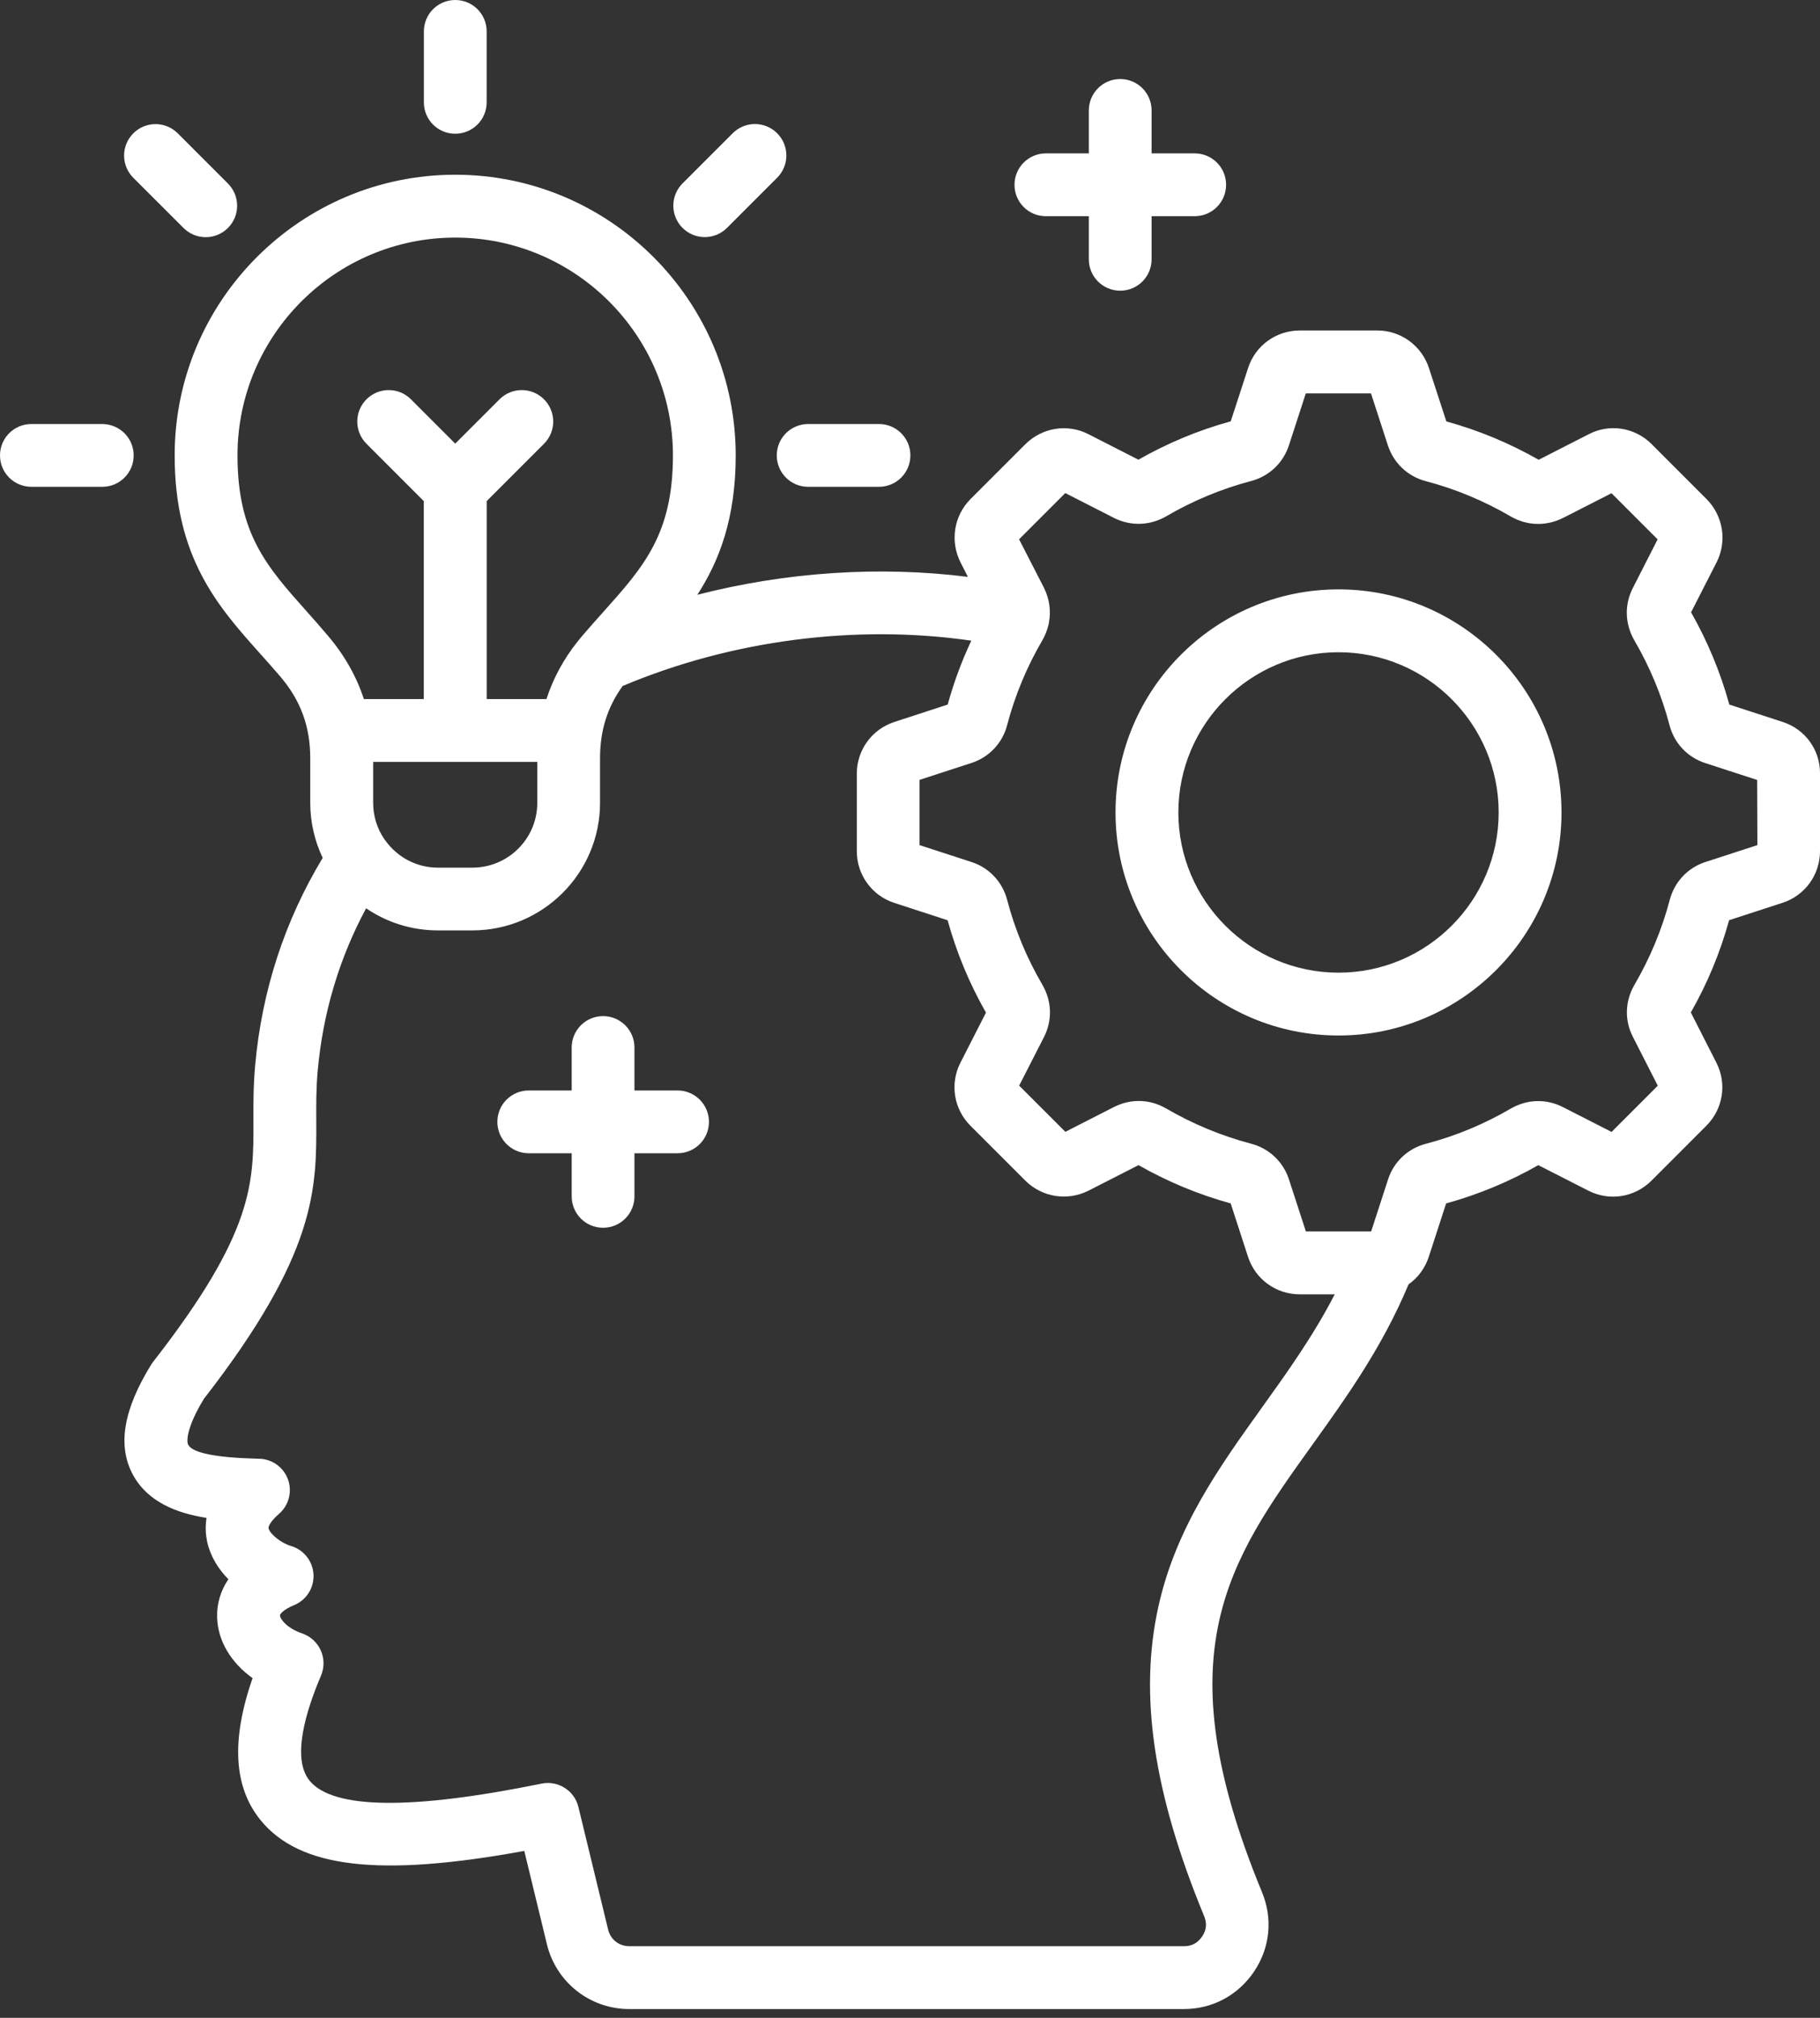 <svg width="120" height="133" viewBox="0 0 120 133" fill="none" xmlns="http://www.w3.org/2000/svg">
<rect x="0" y="0" width="120" height="133" fill="#333333" stroke="none"/>
<path d="M117.539 47.583L114.022 46.439C113.437 44.312 112.585 42.269 111.499 40.357L113.186 37.055C113.881 35.676 113.62 34.009 112.523 32.896L108.902 29.275C107.789 28.162 106.112 27.906 104.748 28.622L101.451 30.304C99.534 29.212 97.491 28.361 95.364 27.776L94.22 24.27C93.739 22.786 92.37 21.783 90.813 21.783H85.698C84.136 21.783 82.767 22.78 82.291 24.259L81.147 27.77C79.021 28.355 76.973 29.207 75.06 30.299L71.784 28.627C70.405 27.911 68.733 28.167 67.61 29.275L63.978 32.906C62.892 34.009 62.63 35.675 63.331 37.065L63.816 38.022C57.97 37.29 51.82 37.703 45.979 39.202C47.442 36.94 48.508 34.134 48.508 30.017C48.508 19.818 40.21 11.516 30.017 11.516C19.818 11.516 11.516 19.813 11.516 30.017C11.516 36.773 14.384 39.986 17.159 43.09C17.587 43.565 18.026 44.061 18.465 44.573C19.823 46.157 20.456 47.881 20.456 49.986V52.918C20.456 54.213 20.753 55.441 21.276 56.544C18.763 60.708 17.268 65.3 16.824 70.212C16.704 71.555 16.704 72.731 16.709 73.87C16.725 77.987 16.741 81.237 10.105 89.748C10.058 89.805 10.016 89.868 9.975 89.931C8.13 92.914 7.733 95.291 8.762 97.198C9.745 99.017 11.694 99.743 13.616 100.046C13.517 100.678 13.574 101.216 13.658 101.614C13.867 102.57 14.389 103.411 15.058 104.09C14.552 104.837 14.29 105.694 14.316 106.598C14.358 108.15 15.231 109.592 16.652 110.606C15.226 114.718 15.408 117.795 17.19 119.979C19.756 123.119 25.001 123.746 34.568 121.996L36.062 128.156C36.673 130.664 38.91 132.419 41.491 132.419H78.049C79.941 132.419 81.628 131.516 82.689 129.943C83.744 128.37 83.932 126.458 83.206 124.707C76.696 108.939 81.033 102.889 86.524 95.234C88.786 92.078 91.127 88.818 92.872 84.654C93.484 84.22 93.959 83.593 94.204 82.841L95.349 79.319C97.475 78.734 99.523 77.882 101.425 76.796L104.727 78.478C106.112 79.189 107.784 78.922 108.887 77.82L112.507 74.199C113.61 73.096 113.876 71.424 113.166 70.04L111.483 66.732C112.575 64.82 113.422 62.777 114.007 60.651L117.528 59.506C119.007 59.026 120 57.657 120 56.1V50.985C120.015 49.428 119.017 48.059 117.539 47.583ZM25.435 55.436C25.398 55.384 25.362 55.332 25.32 55.279C24.866 54.6 24.604 53.79 24.604 52.918V50.217H35.425V52.918C35.425 55.274 33.507 57.187 31.146 57.187H28.878C27.468 57.192 26.213 56.497 25.435 55.436ZM20.252 40.331C17.587 37.347 15.659 35.19 15.659 30.017C15.659 22.101 22.102 15.66 30.017 15.66C37.927 15.66 44.369 22.102 44.369 30.017C44.369 35.2 42.441 37.358 39.766 40.347C39.327 40.838 38.872 41.345 38.413 41.883C38.324 41.987 38.24 42.092 38.157 42.191C38.13 42.217 38.109 42.243 38.089 42.275C37.158 43.445 36.469 44.715 36.03 46.078H32.09V33.027L35.868 29.249C36.678 28.439 36.678 27.128 35.868 26.318C35.058 25.508 33.747 25.508 32.937 26.318L30.016 29.239L27.095 26.318C26.285 25.508 24.974 25.508 24.164 26.318C23.354 27.128 23.354 28.439 24.164 29.249L27.942 33.027V46.078H23.992C23.495 44.563 22.701 43.163 21.609 41.888C21.149 41.34 20.696 40.827 20.252 40.331ZM83.17 92.82C80.401 96.686 77.532 100.678 76.377 105.892C75.087 111.702 76.048 118.186 79.392 126.29C79.591 126.771 79.549 127.21 79.262 127.633C78.969 128.067 78.577 128.276 78.065 128.276H41.501C40.812 128.276 40.258 127.842 40.096 127.178L38.137 119.101C37.875 118.019 36.804 117.34 35.712 117.559C27.096 119.315 21.945 119.247 20.409 117.361C19.218 115.898 20.164 112.789 21.167 110.438C21.391 109.91 21.386 109.309 21.151 108.782C20.916 108.254 20.472 107.852 19.928 107.663C18.915 107.319 18.465 106.707 18.46 106.472C18.455 106.394 18.674 106.091 19.385 105.798C20.2 105.469 20.717 104.654 20.67 103.776C20.623 102.898 20.028 102.141 19.181 101.895C18.549 101.712 17.791 101.112 17.708 100.73C17.682 100.61 17.844 100.26 18.392 99.784C19.04 99.225 19.275 98.327 18.993 97.522C18.706 96.718 17.953 96.169 17.102 96.148L16.919 96.143C14.212 96.07 12.697 95.761 12.41 95.228C12.279 94.983 12.326 94.032 13.444 92.198C20.89 82.616 20.874 78.357 20.853 73.843C20.848 72.803 20.843 71.727 20.947 70.577C21.292 66.763 22.363 63.168 24.14 59.866C25.488 60.786 27.118 61.324 28.873 61.324H31.141C35.786 61.324 39.563 57.551 39.563 52.912V49.981C39.563 48.157 40.039 46.621 41.053 45.215C48.252 42.18 56.461 41.13 64.043 42.227C63.405 43.58 62.883 44.991 62.486 46.438L58.98 47.582C57.496 48.058 56.493 49.432 56.493 50.989V56.104C56.493 57.661 57.491 59.035 58.969 59.511L62.48 60.655C63.066 62.781 63.917 64.83 65.009 66.742L63.327 70.039C62.616 71.424 62.883 73.095 63.985 74.198L67.616 77.829C68.719 78.916 70.385 79.177 71.77 78.477L75.067 76.795C76.984 77.887 79.022 78.733 81.144 79.318L82.288 82.84C82.769 84.318 84.137 85.311 85.694 85.311H88.004C86.583 88.065 84.852 90.474 83.17 92.82ZM115.872 55.702L112.45 56.815C111.279 57.191 110.402 58.132 110.093 59.313C109.576 61.272 108.792 63.158 107.752 64.935C107.136 66.016 107.105 67.265 107.669 68.352L109.304 71.56L106.258 74.606L103.05 72.97C101.953 72.411 100.704 72.443 99.618 73.064C97.857 74.094 95.971 74.877 94.011 75.389C92.825 75.698 91.89 76.581 91.519 77.741L90.406 81.163H86.101L84.988 77.741C84.612 76.576 83.676 75.692 82.496 75.384C80.531 74.867 78.645 74.083 76.868 73.049C75.797 72.437 74.554 72.406 73.446 72.965L70.243 74.6L67.197 71.555L68.843 68.336C69.392 67.239 69.355 66.001 68.733 64.914C67.704 63.158 66.92 61.272 66.408 59.323C66.1 58.132 65.222 57.191 64.052 56.815L60.63 55.702V51.402L64.047 50.289C65.217 49.913 66.1 48.973 66.403 47.797C66.92 45.833 67.704 43.946 68.744 42.17C68.916 41.872 69.036 41.559 69.115 41.24C69.125 41.203 69.136 41.167 69.146 41.125C69.157 41.088 69.157 41.052 69.162 41.02C69.303 40.273 69.198 39.495 68.848 38.774C68.843 38.763 68.838 38.753 68.833 38.742L67.192 35.545L70.238 32.499L73.446 34.134C73.457 34.139 73.462 34.145 73.472 34.15C74.569 34.688 75.808 34.651 76.884 34.035C78.645 33.006 80.531 32.222 82.49 31.705C83.676 31.396 84.606 30.513 84.983 29.354L86.096 25.931H90.395L91.508 29.354C91.885 30.519 92.82 31.402 94.001 31.71C95.965 32.227 97.851 33.011 99.628 34.051C100.688 34.657 101.927 34.693 103.019 34.155C103.029 34.15 103.035 34.145 103.045 34.145L106.253 32.509L109.294 35.55L107.658 38.758C107.099 39.855 107.131 41.104 107.752 42.196C108.782 43.957 109.565 45.843 110.077 47.792C110.386 48.983 111.264 49.918 112.434 50.295L115.856 51.407L115.872 55.702ZM88.254 38.846C80.145 38.846 73.551 45.44 73.551 53.549C73.551 61.657 80.145 68.251 88.254 68.251C96.363 68.251 102.956 61.657 102.956 53.549C102.956 45.44 96.363 38.846 88.254 38.846ZM88.254 64.109C82.433 64.109 77.694 59.37 77.694 53.55C77.694 47.729 82.433 42.99 88.254 42.99C94.074 42.99 98.813 47.729 98.813 53.55C98.813 59.37 94.079 64.109 88.254 64.109ZM8.814 30.017C8.814 31.161 7.89 32.086 6.745 32.086H2.069C0.925 32.086 0 31.161 0 30.017C0 28.873 0.925 27.948 2.069 27.948H6.74C7.884 27.948 8.814 28.873 8.814 30.017ZM45.002 15.021C44.192 14.212 44.192 12.9 45.002 12.09L48.31 8.783C49.12 7.973 50.431 7.973 51.241 8.783C52.051 9.593 52.051 10.904 51.241 11.714L47.933 15.021C47.531 15.424 46.998 15.628 46.47 15.628C45.938 15.628 45.41 15.429 45.002 15.021ZM27.948 6.751V2.069C27.948 0.925 28.873 0 30.017 0C31.162 0 32.087 0.925 32.087 2.069V6.745C32.087 7.89 31.162 8.814 30.017 8.814C28.873 8.82 27.948 7.89 27.948 6.751ZM8.789 11.719C7.979 10.909 7.979 9.598 8.789 8.788C9.599 7.978 10.91 7.978 11.72 8.788L15.028 12.096C15.837 12.905 15.837 14.217 15.028 15.027C14.625 15.429 14.092 15.633 13.565 15.633C13.037 15.633 12.504 15.429 12.101 15.027L8.789 11.719ZM53.285 27.948H57.956C59.1 27.948 60.025 28.873 60.025 30.017C60.025 31.161 59.1 32.086 57.956 32.086H53.285C52.14 32.086 51.215 31.161 51.215 30.017C51.215 28.873 52.14 27.948 53.285 27.948ZM66.89 12.18C66.89 11.035 67.815 10.11 68.959 10.11H71.791V7.279C71.791 6.134 72.716 5.209 73.86 5.209C75.005 5.209 75.929 6.134 75.929 7.279V10.11H78.772C79.916 10.11 80.841 11.035 80.841 12.18C80.841 13.324 79.916 14.249 78.772 14.249H75.929V17.091C75.929 18.235 75.005 19.16 73.86 19.16C72.716 19.16 71.791 18.235 71.791 17.091V14.249H68.959C67.815 14.254 66.89 13.324 66.89 12.18ZM46.744 73.943C46.744 75.087 45.819 76.012 44.675 76.012H41.832V78.854C41.832 79.999 40.908 80.923 39.763 80.923C38.619 80.923 37.694 79.999 37.694 78.854V76.012H34.862C33.718 76.012 32.793 75.087 32.793 73.943C32.793 72.799 33.718 71.874 34.862 71.874H37.694V69.042C37.694 67.898 38.619 66.973 39.763 66.973C40.908 66.973 41.832 67.898 41.832 69.042V71.874H44.675C45.819 71.874 46.744 72.799 46.744 73.943Z" fill="white"/>
</svg>
